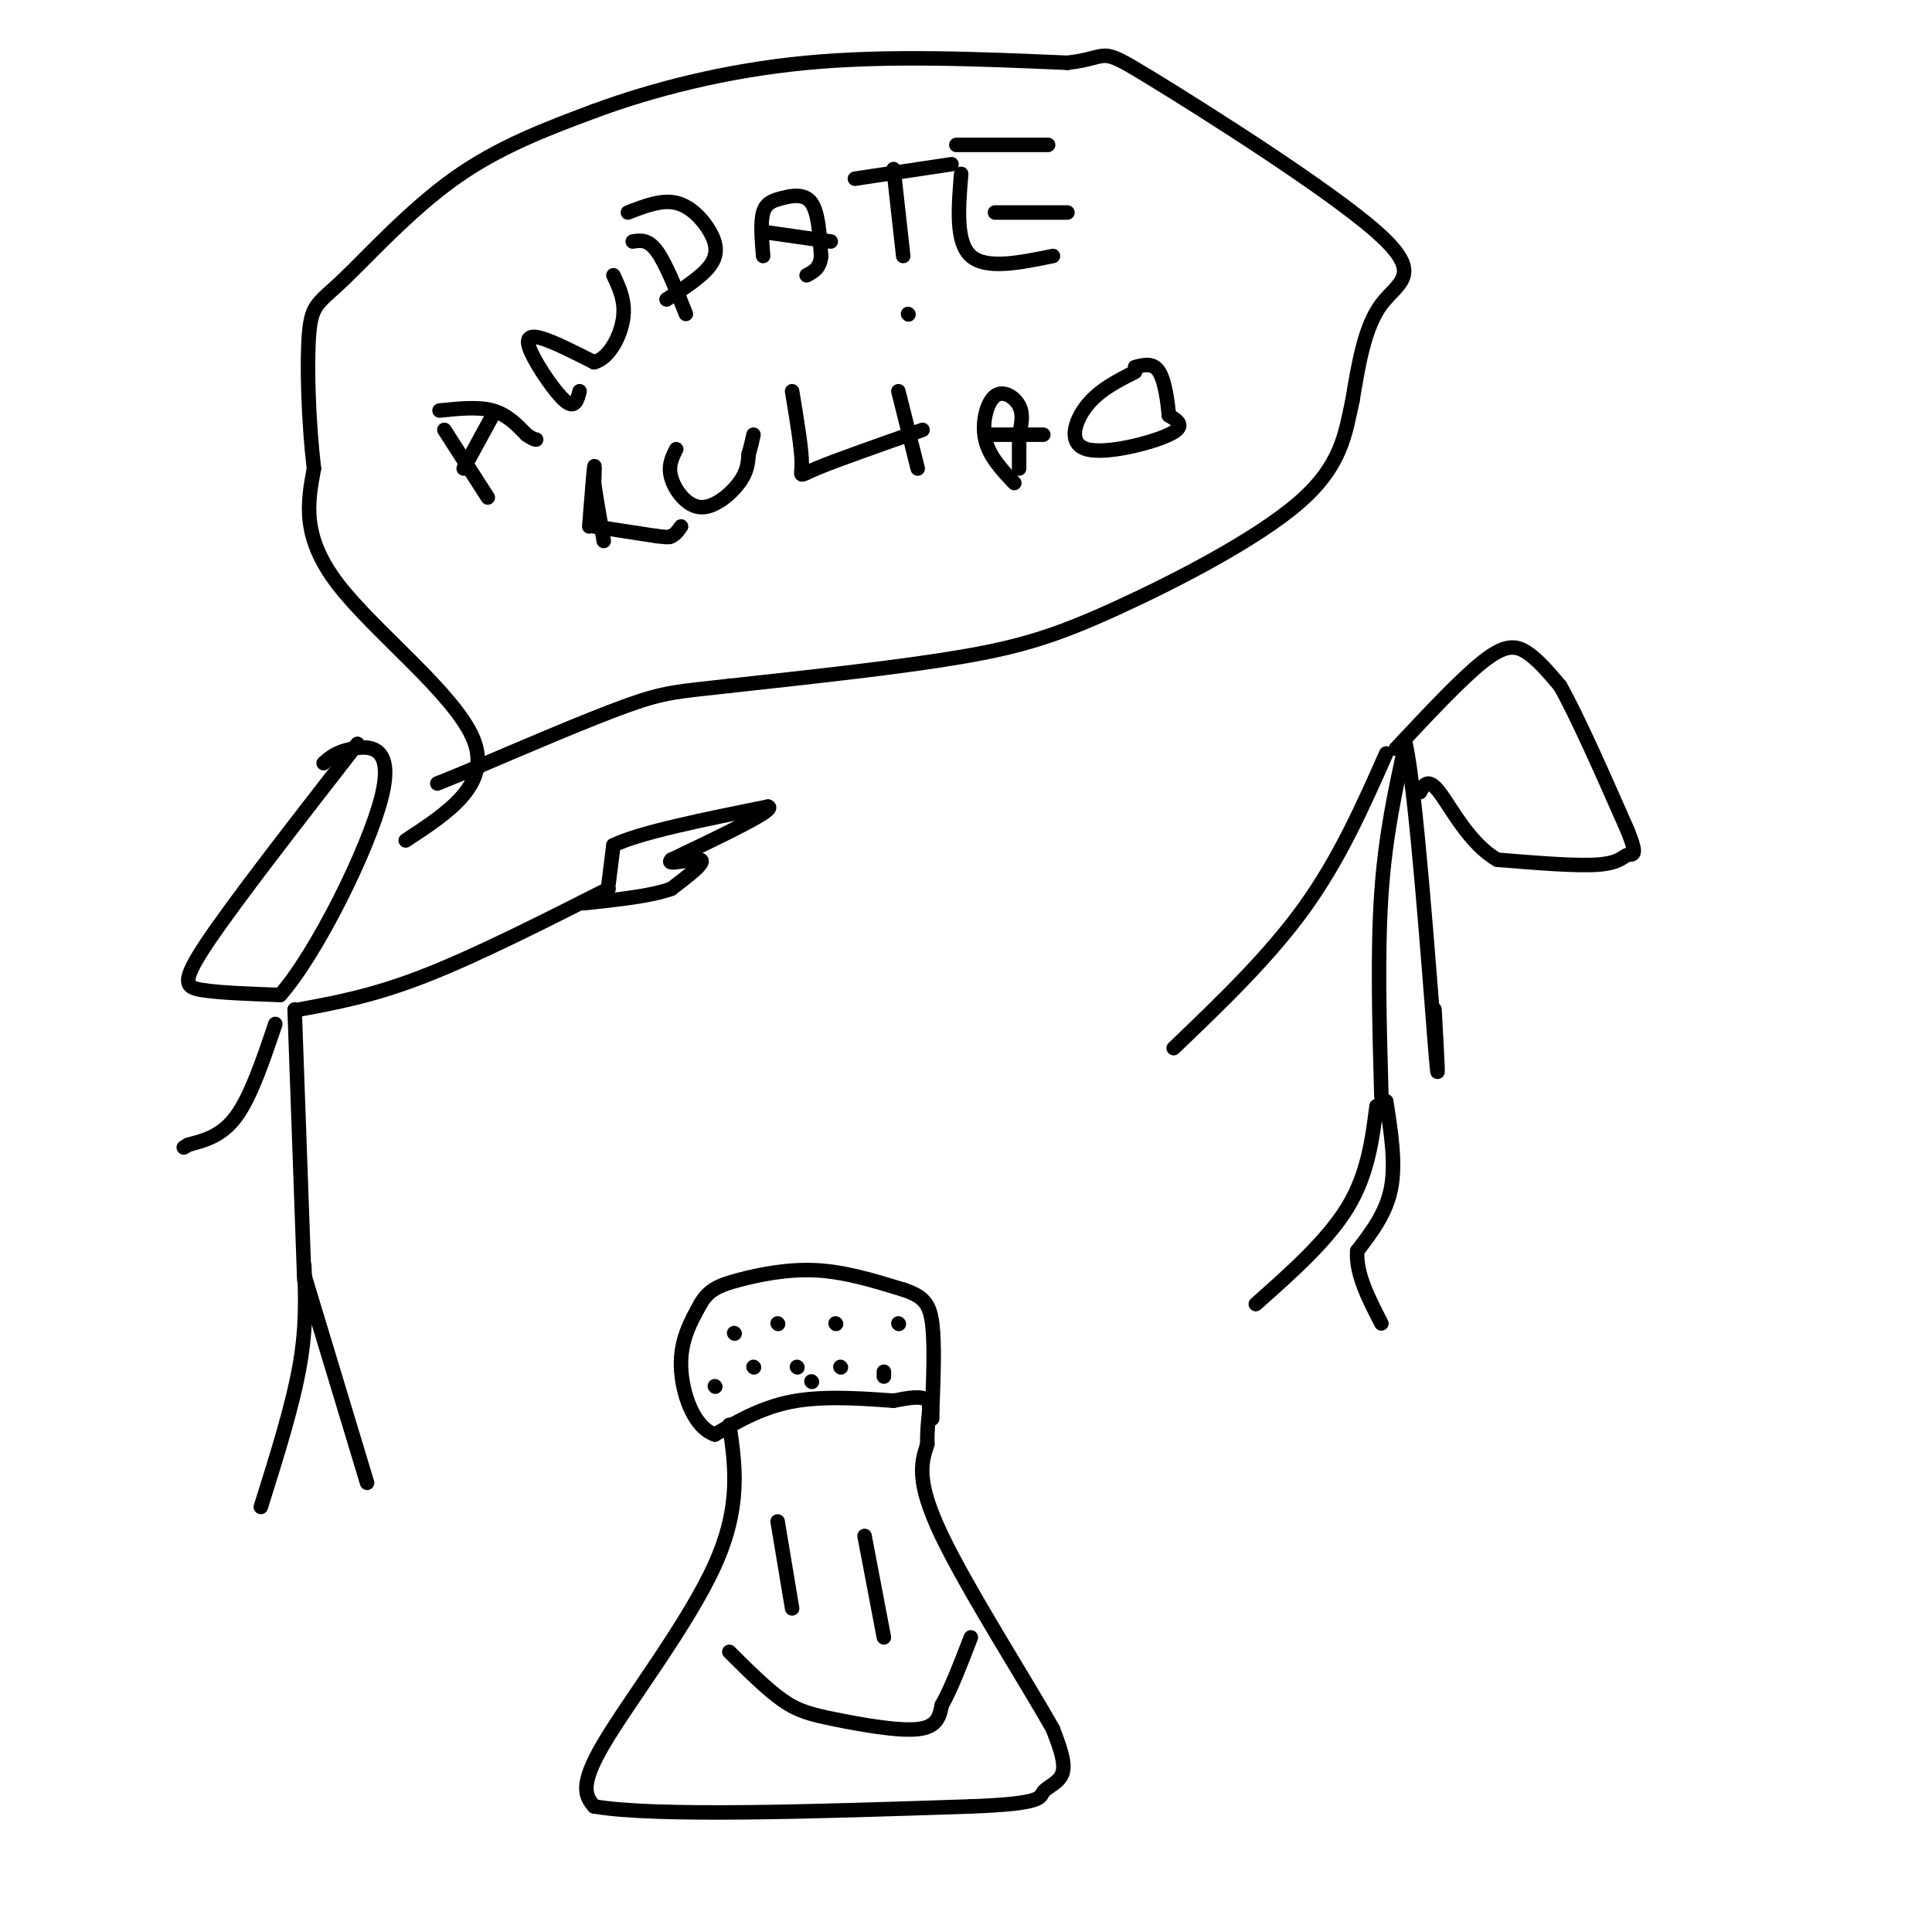 <svg viewBox='0 0 400 400' version='1.1' xmlns='http://www.w3.org/2000/svg' xmlns:xlink='http://www.w3.org/1999/xlink'><g fill='none' stroke='rgb(0,0,0)' stroke-width='3' stroke-linecap='round' stroke-linejoin='round'><path d='M63,262c0.250,6.333 0.500,12.667 -1,21c-1.500,8.333 -4.750,18.667 -8,29'/><path d='M63,264c0.000,0.000 13.000,43.000 13,43'/><path d='M63,265c0.000,0.000 -2.000,-56.000 -2,-56'/><path d='M62,209c7.667,-1.417 15.333,-2.833 26,-7c10.667,-4.167 24.333,-11.083 38,-18'/><path d='M126,183c0.000,0.000 1.000,-8.000 1,-8'/><path d='M127,175c5.500,-2.667 18.750,-5.333 32,-8'/><path d='M159,167c2.000,0.500 -9.000,5.750 -20,11'/><path d='M139,178c-1.511,1.444 4.711,-0.444 6,0c1.289,0.444 -2.356,3.222 -6,6'/><path d='M139,184c-4.000,1.500 -11.000,2.250 -18,3'/><path d='M57,212c-2.500,7.417 -5.000,14.833 -8,19c-3.000,4.167 -6.500,5.083 -10,6'/><path d='M39,237c-1.667,1.000 -0.833,0.500 0,0'/><path d='M74,154c-12.622,16.222 -25.244,32.444 -31,41c-5.756,8.556 -4.644,9.444 -1,10c3.644,0.556 9.822,0.778 16,1'/><path d='M58,206c7.512,-8.488 18.292,-30.208 21,-41c2.708,-10.792 -2.655,-10.655 -6,-10c-3.345,0.655 -4.673,1.827 -6,3'/><path d='M92,89c0.000,0.000 9.000,14.000 9,14'/><path d='M91,85c4.000,-0.417 8.000,-0.833 11,0c3.000,0.833 5.000,2.917 7,5'/><path d='M109,90c1.500,1.000 1.750,1.000 2,1'/><path d='M102,86c0.000,0.000 -6.000,11.000 -6,11'/><path d='M120,81c-0.482,1.857 -0.964,3.714 -3,2c-2.036,-1.714 -5.625,-7.000 -7,-10c-1.375,-3.000 -0.536,-3.714 2,-3c2.536,0.714 6.768,2.857 11,5'/><path d='M123,75c3.133,-0.822 5.467,-5.378 6,-9c0.533,-3.622 -0.733,-6.311 -2,-9'/><path d='M131,50c1.583,-0.250 3.167,-0.500 5,2c1.833,2.500 3.917,7.750 6,13'/><path d='M130,44c3.488,-1.357 6.976,-2.714 10,-2c3.024,0.714 5.583,3.500 7,6c1.417,2.500 1.690,4.714 0,7c-1.690,2.286 -5.345,4.643 -9,7'/><path d='M158,53c-0.286,-3.500 -0.571,-7.000 0,-9c0.571,-2.000 2.000,-2.500 4,-3c2.000,-0.500 4.571,-1.000 6,1c1.429,2.000 1.714,6.500 2,11'/><path d='M170,53c-0.167,2.500 -1.583,3.250 -3,4'/><path d='M158,48c0.000,0.000 14.000,2.000 14,2'/><path d='M185,35c0.000,0.000 2.000,18.000 2,18'/><path d='M177,37c0.000,0.000 20.000,-3.000 20,-3'/><path d='M199,36c-0.583,7.083 -1.167,14.167 2,17c3.167,2.833 10.083,1.417 17,0'/><path d='M206,44c0.000,0.000 15.000,0.000 15,0'/><path d='M198,30c0.000,0.000 19.000,0.000 19,0'/><path d='M123,109c0.000,0.000 13.000,2.000 13,2'/><path d='M136,111c2.667,0.333 2.833,0.167 3,0'/><path d='M139,111c0.833,-0.333 1.417,-1.167 2,-2'/><path d='M122,109c0.417,-5.250 0.833,-10.500 1,-12c0.167,-1.500 0.083,0.750 0,3'/><path d='M123,100c0.333,2.500 1.167,7.250 2,12'/><path d='M140,93c-0.875,1.744 -1.750,3.488 -1,6c0.750,2.512 3.125,5.792 6,6c2.875,0.208 6.250,-2.655 8,-5c1.750,-2.345 1.875,-4.173 2,-6'/><path d='M155,94c0.500,-1.667 0.750,-2.833 1,-4'/><path d='M164,81c1.000,6.044 2.000,12.089 2,15c0.000,2.911 -1.000,2.689 3,1c4.000,-1.689 13.000,-4.844 22,-8'/><path d='M186,81c0.000,0.000 4.000,16.000 4,16'/><path d='M188,65c0.000,0.000 0.100,0.100 0.1,0.1'/><path d='M210,100c-2.613,-2.762 -5.226,-5.524 -6,-9c-0.774,-3.476 0.292,-7.667 2,-9c1.708,-1.333 4.060,0.190 5,2c0.940,1.810 0.470,3.905 0,6'/><path d='M211,90c0.000,2.167 0.000,4.583 0,7'/><path d='M204,90c0.000,0.000 12.000,0.000 12,0'/><path d='M235,77c-3.720,1.875 -7.440,3.750 -10,7c-2.560,3.250 -3.958,7.875 0,9c3.958,1.125 13.274,-1.250 17,-3c3.726,-1.750 1.863,-2.875 0,-4'/><path d='M242,86c-0.222,-2.578 -0.778,-7.022 -2,-9c-1.222,-1.978 -3.111,-1.489 -5,-1'/><path d='M84,174c8.911,-5.844 17.822,-11.689 14,-21c-3.822,-9.311 -20.378,-22.089 -28,-32c-7.622,-9.911 -6.311,-16.956 -5,-24'/><path d='M65,97c-1.150,-9.678 -1.525,-21.872 -1,-28c0.525,-6.128 1.949,-6.188 7,-11c5.051,-4.812 13.729,-14.375 23,-21c9.271,-6.625 19.136,-10.313 29,-14'/><path d='M123,23c11.889,-4.400 27.111,-8.400 44,-10c16.889,-1.600 35.444,-0.800 54,0'/><path d='M221,13c9.391,-1.085 5.868,-3.796 17,3c11.132,6.796 36.920,23.099 47,32c10.080,8.901 4.451,10.400 1,15c-3.451,4.600 -4.726,12.300 -6,20'/><path d='M280,83c-1.474,6.657 -2.158,13.300 -11,21c-8.842,7.700 -25.842,16.458 -38,22c-12.158,5.542 -19.474,7.869 -32,10c-12.526,2.131 -30.263,4.065 -48,6'/><path d='M151,142c-10.622,1.200 -13.178,1.200 -21,4c-7.822,2.800 -20.911,8.400 -34,14'/><path d='M96,160c-6.500,2.667 -5.750,2.333 -5,2'/><path d='M285,229c-0.917,7.083 -1.833,14.167 -6,21c-4.167,6.833 -11.583,13.417 -19,20'/><path d='M287,228c1.000,6.417 2.000,12.833 1,18c-1.000,5.167 -4.000,9.083 -7,13'/><path d='M281,259c-0.333,4.667 2.333,9.833 5,15'/><path d='M286,227c-0.417,-14.917 -0.833,-29.833 0,-42c0.833,-12.167 2.917,-21.583 5,-31'/><path d='M291,154c2.111,9.000 4.889,47.000 6,61c1.111,14.000 0.556,4.000 0,-6'/><path d='M287,156c-4.833,10.917 -9.667,21.833 -17,32c-7.333,10.167 -17.167,19.583 -27,29'/><path d='M289,155c6.756,-7.222 13.511,-14.444 18,-18c4.489,-3.556 6.711,-3.444 9,-2c2.289,1.444 4.644,4.222 7,7'/><path d='M323,142c3.500,6.167 8.750,18.083 14,30'/><path d='M337,172c2.274,5.643 0.958,4.750 0,5c-0.958,0.250 -1.560,1.643 -6,2c-4.440,0.357 -12.720,-0.321 -21,-1'/><path d='M310,178c-5.756,-3.267 -9.644,-10.933 -12,-14c-2.356,-3.067 -3.178,-1.533 -4,0'/><path d='M151,295c1.244,8.422 2.489,16.844 -3,29c-5.489,12.156 -17.711,28.044 -23,37c-5.289,8.956 -3.644,10.978 -2,13'/><path d='M123,374c12.667,2.167 45.333,1.083 78,0'/><path d='M201,374c15.202,-0.548 14.208,-1.917 15,-3c0.792,-1.083 3.369,-1.881 4,-4c0.631,-2.119 -0.685,-5.560 -2,-9'/><path d='M218,358c-5.289,-9.444 -17.511,-28.556 -23,-40c-5.489,-11.444 -4.244,-15.222 -3,-19'/><path d='M192,299c-0.156,-4.956 0.956,-7.844 0,-9c-0.956,-1.156 -3.978,-0.578 -7,0'/><path d='M185,290c-4.778,-0.311 -13.222,-1.089 -20,0c-6.778,1.089 -11.889,4.044 -17,7'/><path d='M148,297c-4.378,-1.444 -6.822,-8.556 -7,-14c-0.178,-5.444 1.911,-9.222 4,-13'/><path d='M145,270c1.690,-2.976 3.917,-3.917 8,-5c4.083,-1.083 10.024,-2.310 16,-2c5.976,0.310 11.988,2.155 18,4'/><path d='M187,267c4.133,1.378 5.467,2.822 6,7c0.533,4.178 0.267,11.089 0,18'/><path d='M193,292c0.000,3.000 0.000,1.500 0,0'/><path d='M152,276c0.000,0.000 0.100,0.100 0.1,0.1'/><path d='M161,274c0.000,0.000 0.100,0.100 0.1,0.1'/><path d='M173,274c0.000,0.000 0.100,0.100 0.1,0.1'/><path d='M186,274c0.000,0.000 0.100,0.100 0.1,0.1'/><path d='M183,284c0.000,0.000 0.000,1.000 0,1'/><path d='M156,283c0.000,0.000 0.100,0.100 0.1,0.1'/><path d='M148,287c0.000,0.000 0.100,0.100 0.1,0.1'/><path d='M168,286c0.000,0.000 0.100,0.100 0.1,0.1'/><path d='M165,283c0.000,0.000 0.100,0.100 0.1,0.1'/><path d='M174,283c0.000,0.000 0.100,0.100 0.1,0.1'/><path d='M161,315c0.000,0.000 3.000,18.000 3,18'/><path d='M179,318c0.000,0.000 4.000,21.000 4,21'/><path d='M151,342c3.881,3.863 7.762,7.726 11,10c3.238,2.274 5.833,2.958 11,4c5.167,1.042 12.905,2.440 17,2c4.095,-0.440 4.548,-2.720 5,-5'/><path d='M195,353c1.833,-3.167 3.917,-8.583 6,-14'/></g>
</svg>